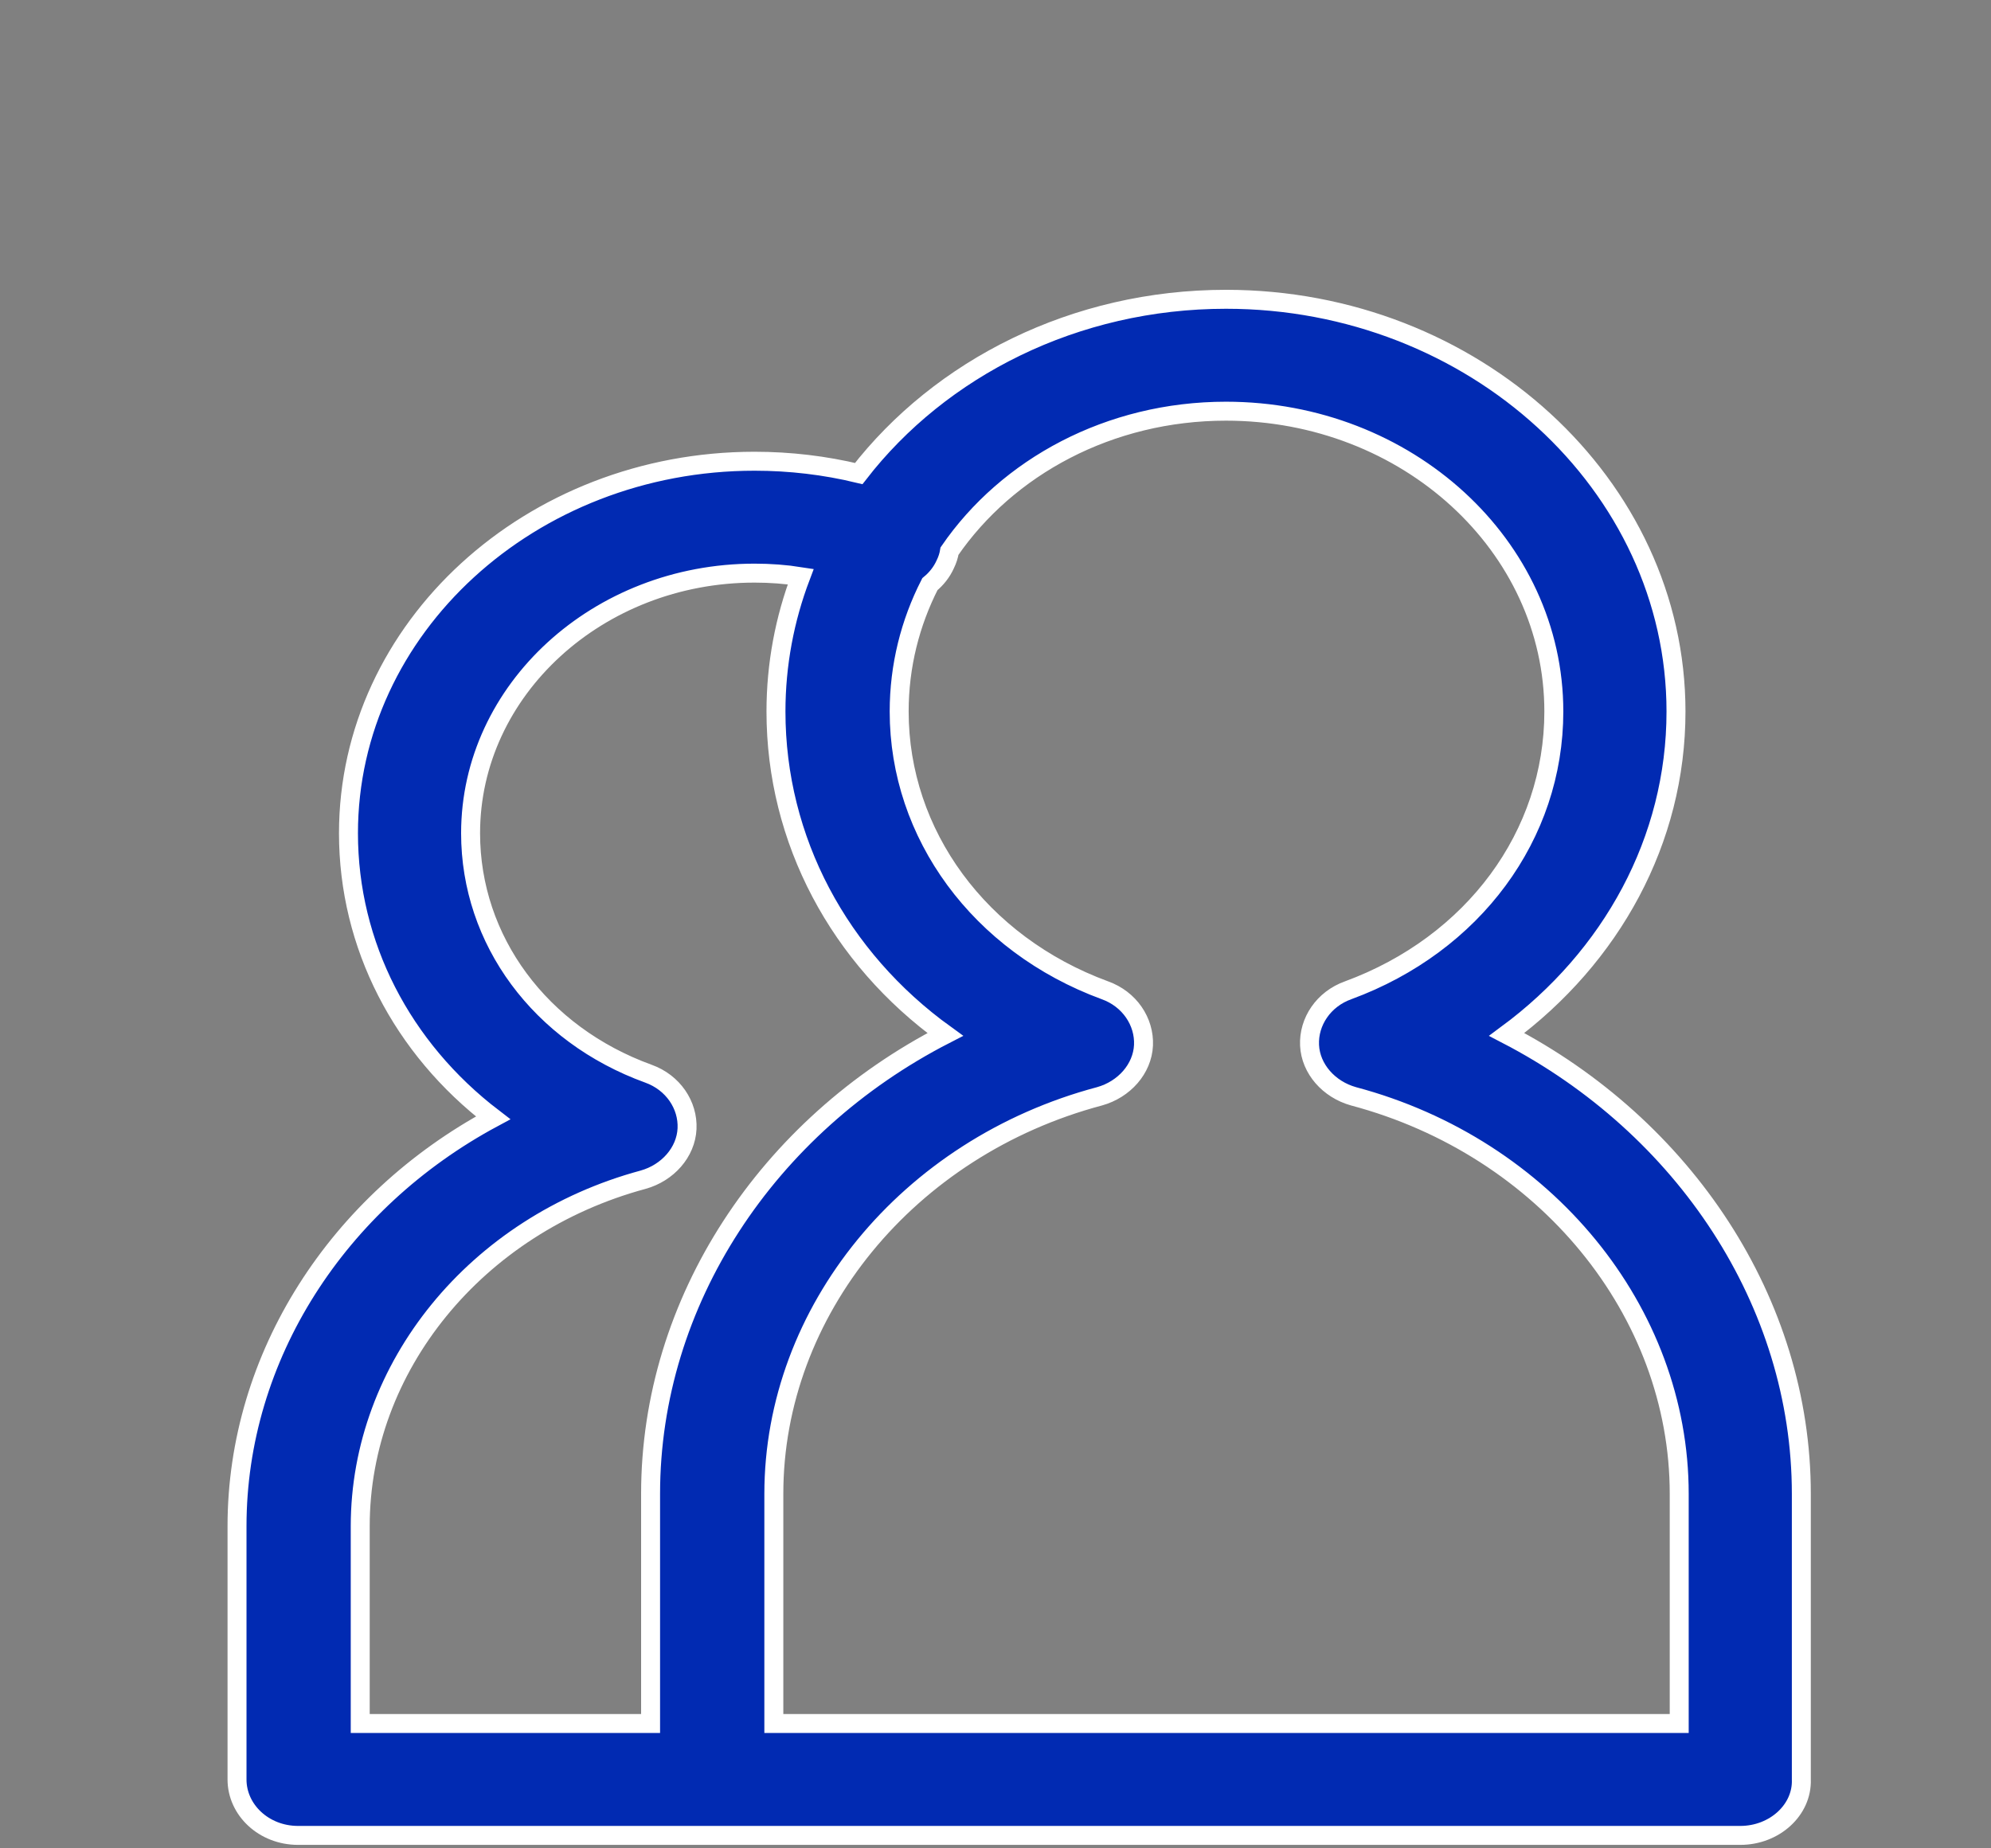 <?xml version="1.0" encoding="UTF-8"?>
<svg width="42px" height="39px" viewBox="0 0 42 39" version="1.1" xmlns="http://www.w3.org/2000/svg" xmlns:xlink="http://www.w3.org/1999/xlink">
    <rect x="0" y="0" width="42" height="39" fill="#808080" stroke="none"/>
    <title>2-2</title>
    <g id="官网新设计-中文" stroke="none" stroke-width="1" fill="none" fill-rule="evenodd">
        <g id="AutoForge-简化" transform="translate(-1012, -5589)">
            <rect id="矩形" stroke="#B9B9BD" x="982.5" y="5557.5" width="629" height="304" rx="6"></rect>
            <g id="gaoxiaoguohu" transform="translate(1012, 5589)" fill="#012AB2" fill-rule="nonzero" stroke="#FFFFFF" stroke-width="0.4">
                <path d="M6.288,38.727 C5.565,38.727 5,38.189 5,37.547 L5,32.203 C5,28.62 7.125,25.348 10.402,23.587 C8.481,22.117 7.351,19.942 7.351,17.581 C7.351,13.253 11.193,9.732 15.917,9.732 C16.663,9.732 17.4,9.819 18.115,9.992 C19.838,7.767 22.673,6.315 25.862,6.315 C31.083,6.315 35.355,10.229 35.355,15.013 C35.355,17.726 33.999,20.191 31.784,21.827 C35.536,23.774 37.999,27.481 37.999,31.52 L37.999,37.547 C38.022,38.189 37.434,38.727 36.711,38.727 L6.288,38.727 Z M15.917,12.093 C12.617,12.093 9.927,14.558 9.927,17.581 C9.927,19.839 11.396,21.827 13.679,22.655 C14.199,22.842 14.516,23.318 14.493,23.815 C14.47,24.312 14.086,24.747 13.566,24.892 C10.04,25.845 7.599,28.848 7.599,32.203 L7.599,36.366 L13.724,36.366 L13.724,31.52 C13.724,27.46 16.188,23.753 19.94,21.827 C17.702,20.212 16.369,17.726 16.369,15.013 C16.369,14.016 16.553,13.059 16.891,12.167 C16.574,12.117 16.249,12.093 15.917,12.093 Z M25.862,8.676 C23.401,8.676 21.249,9.854 20.03,11.628 C20.015,11.722 19.985,11.816 19.94,11.907 C19.866,12.072 19.753,12.213 19.616,12.326 C19.2,13.141 18.968,14.052 18.968,15.013 C18.968,17.602 20.663,19.922 23.308,20.895 C23.828,21.081 24.144,21.558 24.122,22.055 C24.099,22.552 23.715,22.987 23.195,23.132 C19.149,24.209 16.324,27.667 16.324,31.52 L16.324,36.366 L35.423,36.366 L35.423,31.52 C35.423,27.667 32.597,24.209 28.552,23.132 C28.032,22.987 27.648,22.552 27.625,22.055 C27.602,21.558 27.919,21.081 28.439,20.895 C31.083,19.922 32.778,17.623 32.778,15.013 C32.778,11.513 29.682,8.676 25.862,8.676 Z" id="2-2"></path>
            </g>
        </g>
    </g>
</svg>